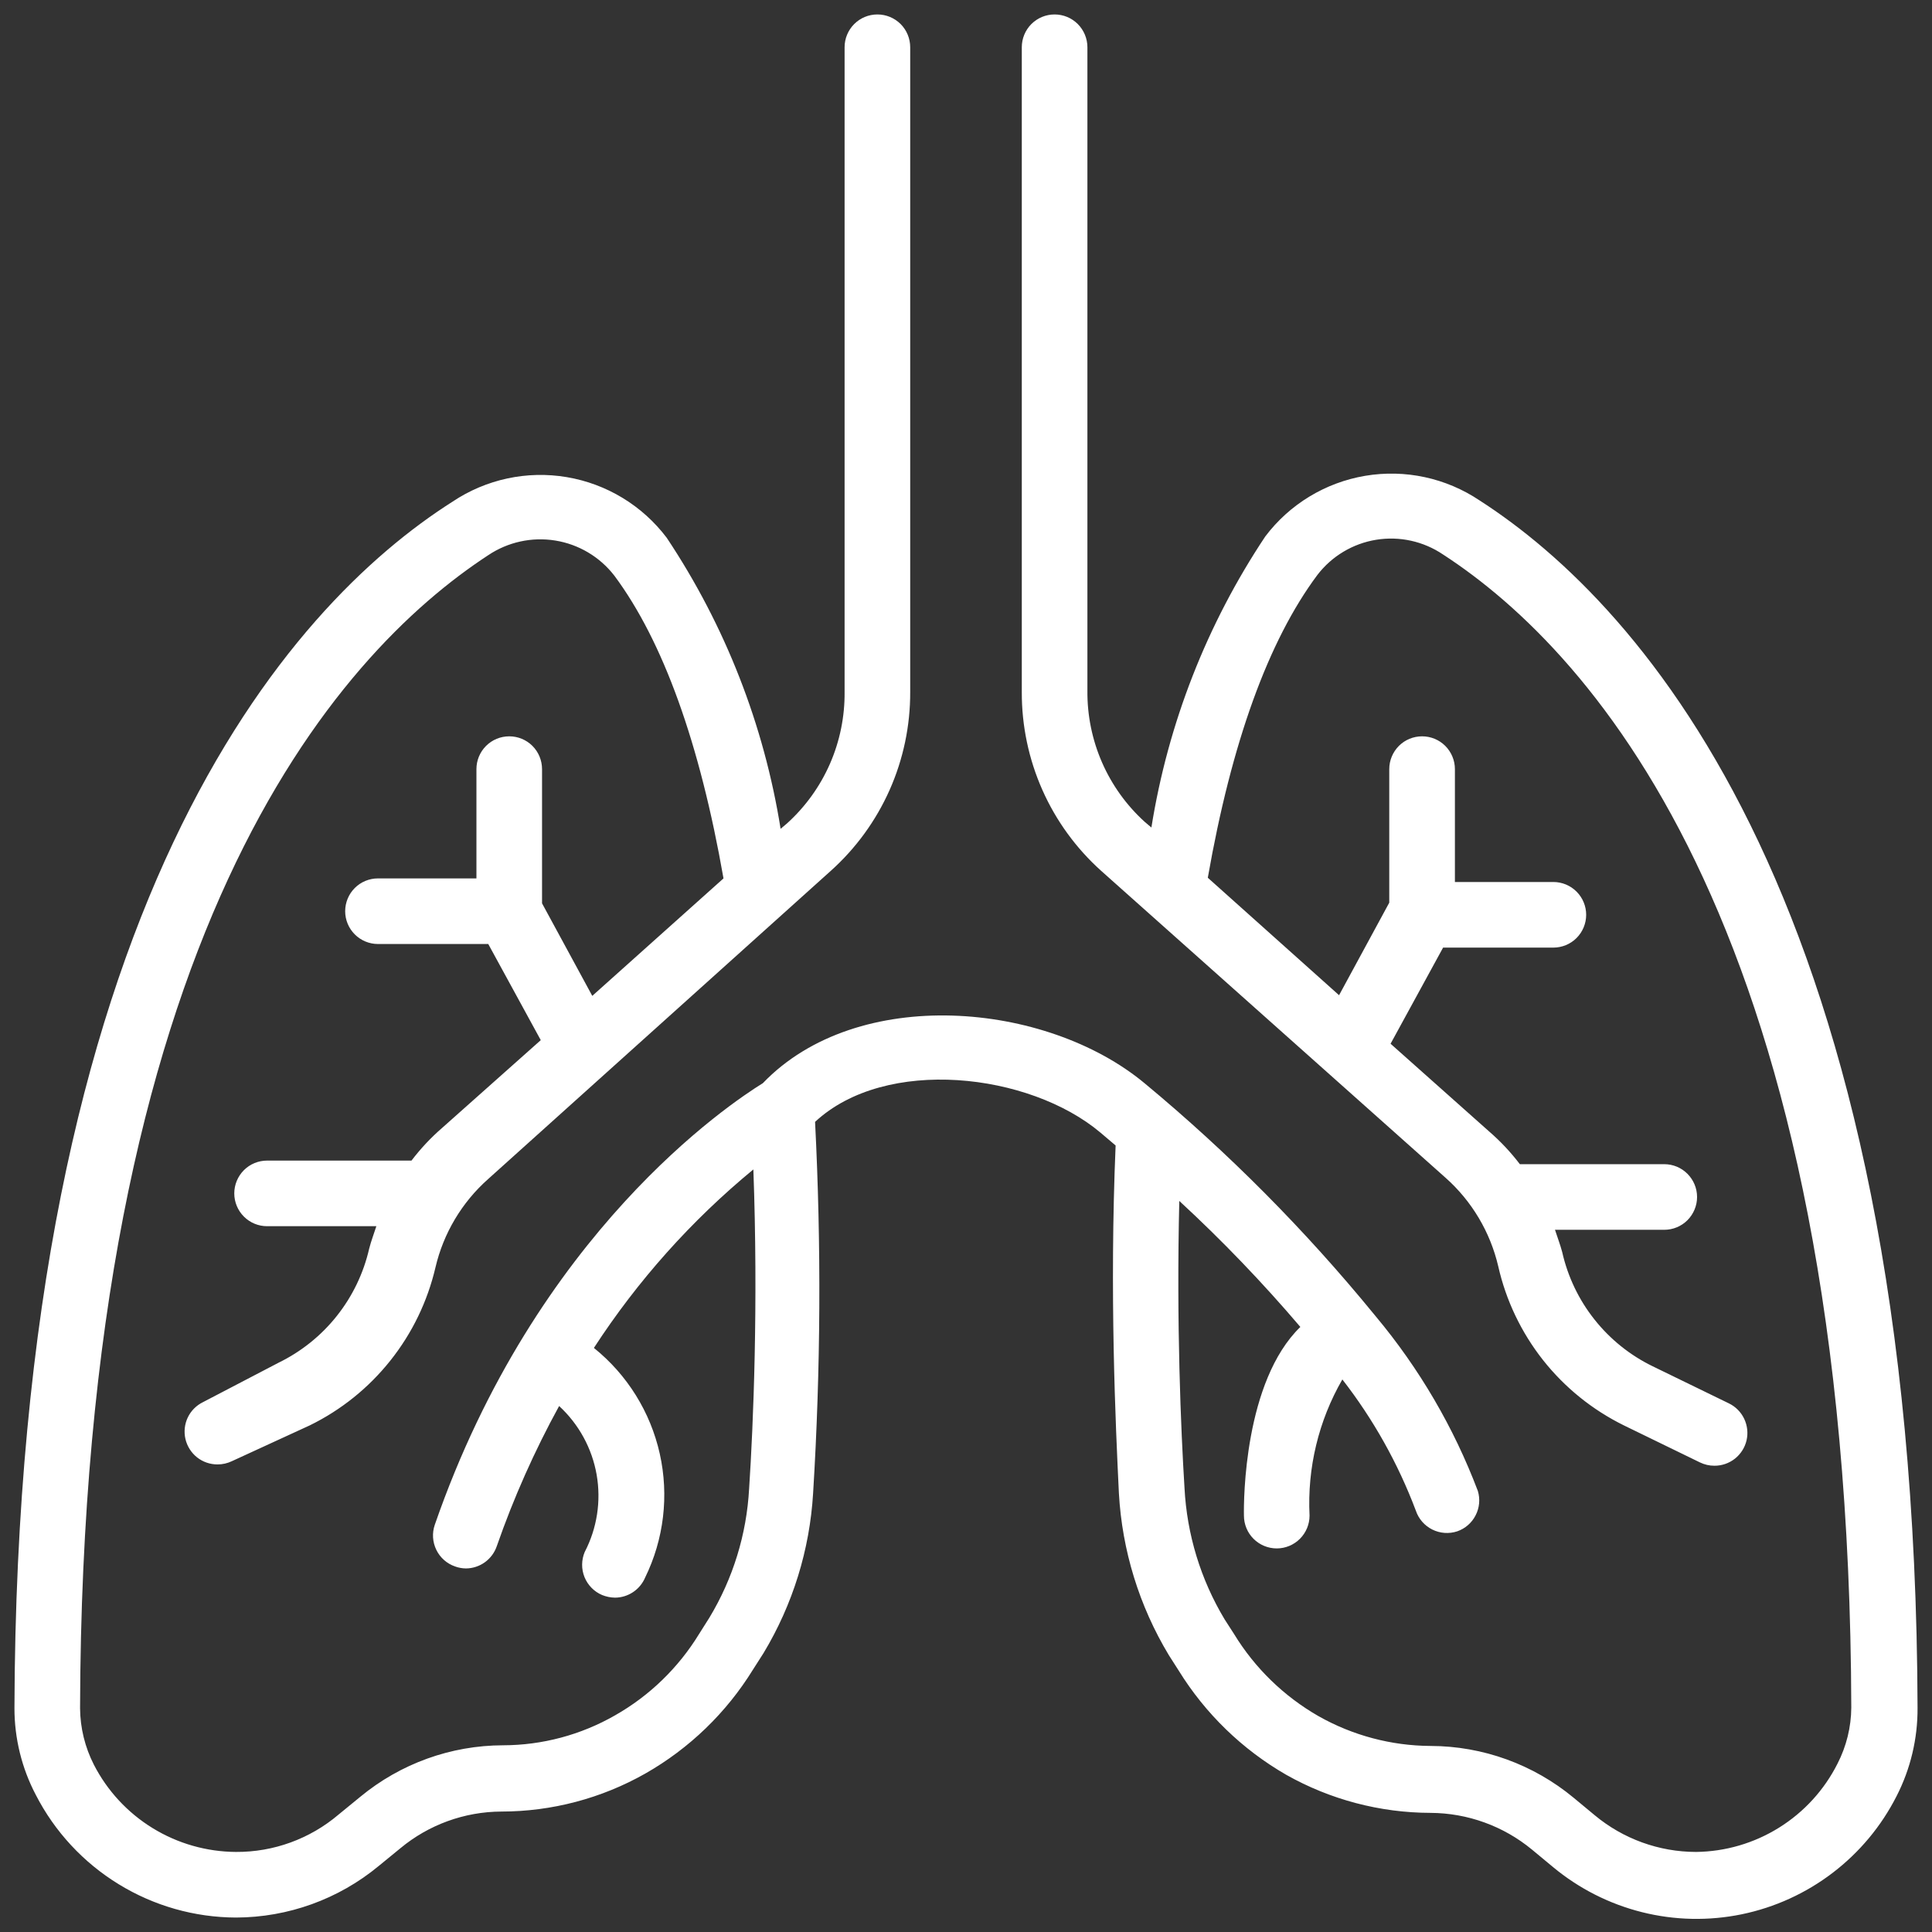 <svg xmlns="http://www.w3.org/2000/svg" fill="none" viewBox="0 0 50 50" height="50" width="50">
<rect x="0" y="0" width="50" height="50" fill="#333333" stroke="none"/>
<g clip-path="url(#clip0_190_1381)">
<path fill="white" d="M6.106 49.626C7.454 49.623 8.76 49.152 9.799 48.293L10.36 47.834C11.095 47.223 12.02 46.887 12.975 46.883C14.282 46.882 15.566 46.543 16.703 45.898C17.843 45.249 18.801 44.323 19.489 43.206L19.76 42.782C20.516 41.527 20.956 40.108 21.043 38.646C21.24 35.446 21.257 32.236 21.094 29.034C22.919 27.335 26.639 27.76 28.482 29.314L28.872 29.645C28.711 33.449 28.872 36.897 28.957 38.646C29.04 40.126 29.483 41.563 30.248 42.833L30.503 43.232C31.193 44.349 32.15 45.277 33.288 45.932C34.428 46.575 35.715 46.914 37.024 46.917C37.983 46.922 38.91 47.258 39.648 47.868L40.192 48.319C40.862 48.876 41.65 49.275 42.496 49.487C43.342 49.699 44.225 49.717 45.079 49.541C45.933 49.364 46.736 48.998 47.429 48.469C48.122 47.94 48.688 47.262 49.083 46.484C49.445 45.778 49.631 44.994 49.626 44.2C49.567 23.412 42.502 15.659 38.29 12.95C37.421 12.368 36.362 12.14 35.331 12.314C34.3 12.488 33.374 13.05 32.745 13.884C31.233 16.154 30.228 18.723 29.798 21.416L29.628 21.272C29.154 20.843 28.777 20.318 28.521 19.733C28.265 19.147 28.136 18.514 28.142 17.875V1.223C28.142 0.998 28.052 0.782 27.893 0.622C27.734 0.463 27.518 0.374 27.293 0.374C27.067 0.374 26.852 0.463 26.692 0.622C26.533 0.782 26.444 0.998 26.444 1.223V17.909C26.441 18.782 26.622 19.645 26.976 20.443C27.33 21.241 27.849 21.954 28.498 22.537L37.407 30.477C38.089 31.081 38.566 31.883 38.774 32.77C38.974 33.656 39.371 34.485 39.933 35.198C40.496 35.91 41.211 36.488 42.026 36.889L43.996 37.848C44.113 37.904 44.24 37.934 44.37 37.933C44.562 37.934 44.749 37.869 44.9 37.75C45.051 37.63 45.157 37.463 45.201 37.275C45.244 37.088 45.222 36.891 45.139 36.717C45.056 36.544 44.917 36.403 44.743 36.319L42.773 35.36C42.186 35.075 41.671 34.661 41.265 34.149C40.859 33.638 40.574 33.041 40.43 32.405C40.379 32.209 40.302 32.014 40.243 31.827H43.071C43.296 31.827 43.512 31.738 43.671 31.579C43.83 31.419 43.92 31.203 43.92 30.978C43.92 30.753 43.83 30.537 43.671 30.378C43.512 30.218 43.296 30.129 43.071 30.129H39.334C39.098 29.819 38.831 29.535 38.536 29.28L35.988 27.012L37.347 24.524H40.2C40.425 24.524 40.642 24.435 40.801 24.276C40.96 24.116 41.05 23.9 41.05 23.675C41.05 23.45 40.96 23.234 40.801 23.075C40.642 22.915 40.425 22.826 40.2 22.826H37.653V19.905C37.653 19.68 37.563 19.464 37.404 19.304C37.245 19.145 37.029 19.056 36.804 19.056C36.578 19.056 36.362 19.145 36.203 19.304C36.044 19.464 35.954 19.68 35.954 19.905V23.361L34.655 25.756L31.258 22.716C31.87 19.225 32.821 16.584 34.095 14.878C34.468 14.392 35.012 14.067 35.616 13.969C36.221 13.871 36.84 14.008 37.347 14.351C41.27 16.899 47.86 24.193 47.911 44.191C47.908 44.697 47.785 45.194 47.554 45.644C47.212 46.323 46.69 46.895 46.044 47.298C45.399 47.701 44.655 47.919 43.894 47.928C42.935 47.927 42.007 47.591 41.27 46.977L40.727 46.527C39.686 45.663 38.377 45.188 37.024 45.185C36.006 45.18 35.006 44.914 34.12 44.412C33.226 43.899 32.475 43.169 31.938 42.289L31.692 41.907C31.073 40.877 30.717 39.711 30.655 38.51C30.562 37.007 30.443 34.264 30.52 31.08C31.629 32.103 32.675 33.192 33.653 34.341C32.201 35.751 32.184 38.816 32.193 39.224C32.193 39.449 32.282 39.665 32.441 39.824C32.6 39.983 32.816 40.073 33.042 40.073C33.267 40.073 33.483 39.983 33.642 39.824C33.801 39.665 33.891 39.449 33.891 39.224C33.83 37.992 34.124 36.768 34.74 35.7C35.541 36.73 36.182 37.875 36.642 39.096C36.714 39.309 36.867 39.484 37.067 39.584C37.267 39.684 37.499 39.701 37.712 39.631C37.919 39.56 38.09 39.411 38.189 39.216C38.289 39.022 38.31 38.796 38.247 38.587C37.625 36.944 36.732 35.417 35.606 34.069L35.564 34.018C33.78 31.836 31.789 29.831 29.619 28.032C27.072 25.917 22.189 25.484 19.743 28.032C18.894 28.558 13.876 31.887 11.252 39.462C11.179 39.674 11.193 39.907 11.292 40.11C11.39 40.312 11.565 40.467 11.778 40.54C11.868 40.573 11.963 40.59 12.058 40.591C12.235 40.59 12.407 40.533 12.55 40.43C12.693 40.326 12.8 40.181 12.857 40.014C13.293 38.762 13.833 37.55 14.47 36.388C14.98 36.857 15.321 37.482 15.441 38.165C15.56 38.848 15.452 39.551 15.132 40.166C15.045 40.374 15.043 40.607 15.127 40.816C15.212 41.024 15.375 41.191 15.582 41.279C15.688 41.322 15.8 41.345 15.914 41.347C16.08 41.347 16.243 41.297 16.382 41.205C16.521 41.113 16.63 40.982 16.695 40.829C17.182 39.835 17.316 38.705 17.075 37.624C16.834 36.544 16.233 35.578 15.37 34.884C16.502 33.143 17.894 31.585 19.497 30.265C19.625 33.746 19.497 36.863 19.387 38.527C19.323 39.707 18.97 40.853 18.359 41.865L18.096 42.281C17.56 43.16 16.809 43.888 15.914 44.395C15.032 44.9 14.034 45.166 13.018 45.168C11.669 45.171 10.364 45.642 9.324 46.501L8.763 46.96C8.022 47.59 7.079 47.934 6.106 47.928C5.345 47.923 4.6 47.711 3.951 47.312C3.303 46.914 2.776 46.346 2.429 45.669C2.198 45.216 2.076 44.716 2.072 44.209C2.123 24.21 8.713 16.933 12.636 14.368C13.145 14.027 13.765 13.891 14.37 13.989C14.975 14.086 15.521 14.41 15.897 14.895C17.162 16.593 18.113 19.242 18.724 22.733L15.328 25.773L14.028 23.378V19.905C14.028 19.68 13.939 19.464 13.78 19.304C13.62 19.145 13.405 19.056 13.179 19.056C12.954 19.056 12.738 19.145 12.579 19.304C12.419 19.464 12.33 19.68 12.33 19.905V22.733H9.783C9.557 22.733 9.341 22.822 9.182 22.981C9.023 23.14 8.933 23.357 8.933 23.582C8.933 23.807 9.023 24.023 9.182 24.182C9.341 24.341 9.557 24.431 9.783 24.431H12.636L13.995 26.919L11.447 29.186C11.152 29.441 10.885 29.726 10.649 30.036H6.912C6.687 30.036 6.471 30.125 6.312 30.284C6.153 30.444 6.063 30.66 6.063 30.885C6.063 31.11 6.153 31.326 6.312 31.485C6.471 31.645 6.687 31.734 6.912 31.734H9.74C9.681 31.921 9.604 32.116 9.553 32.32C9.407 32.955 9.121 33.549 8.715 34.059C8.31 34.569 7.795 34.981 7.209 35.267L5.256 36.286C5.083 36.37 4.943 36.51 4.86 36.683C4.777 36.857 4.756 37.054 4.799 37.241C4.843 37.429 4.949 37.596 5.099 37.716C5.25 37.835 5.437 37.9 5.63 37.899C5.759 37.9 5.887 37.87 6.004 37.814L8.016 36.889C8.827 36.492 9.54 35.919 10.102 35.212C10.665 34.506 11.063 33.683 11.269 32.804C11.476 31.916 11.954 31.115 12.636 30.511L21.501 22.537C22.151 21.954 22.669 21.241 23.024 20.443C23.378 19.645 23.559 18.782 23.556 17.909V1.223C23.556 0.998 23.467 0.782 23.308 0.622C23.148 0.463 22.932 0.374 22.707 0.374C22.482 0.374 22.266 0.463 22.107 0.622C21.947 0.782 21.858 0.998 21.858 1.223V17.909C21.864 18.548 21.735 19.181 21.479 19.767C21.223 20.352 20.845 20.877 20.372 21.306L20.202 21.45C19.772 18.757 18.767 16.188 17.255 13.918C16.625 13.084 15.7 12.522 14.668 12.348C13.637 12.174 12.579 12.402 11.71 12.984C7.498 15.659 0.433 23.412 0.374 44.209C0.374 44.989 0.563 45.759 0.926 46.45C1.415 47.403 2.157 48.203 3.071 48.763C3.984 49.324 5.034 49.622 6.106 49.626Z"></path>
</g>
<defs>
<clipPath id="clip0_190_1381">
<rect fill="white" height="50" width="50"></rect>
</clipPath>
</defs>
</svg>
